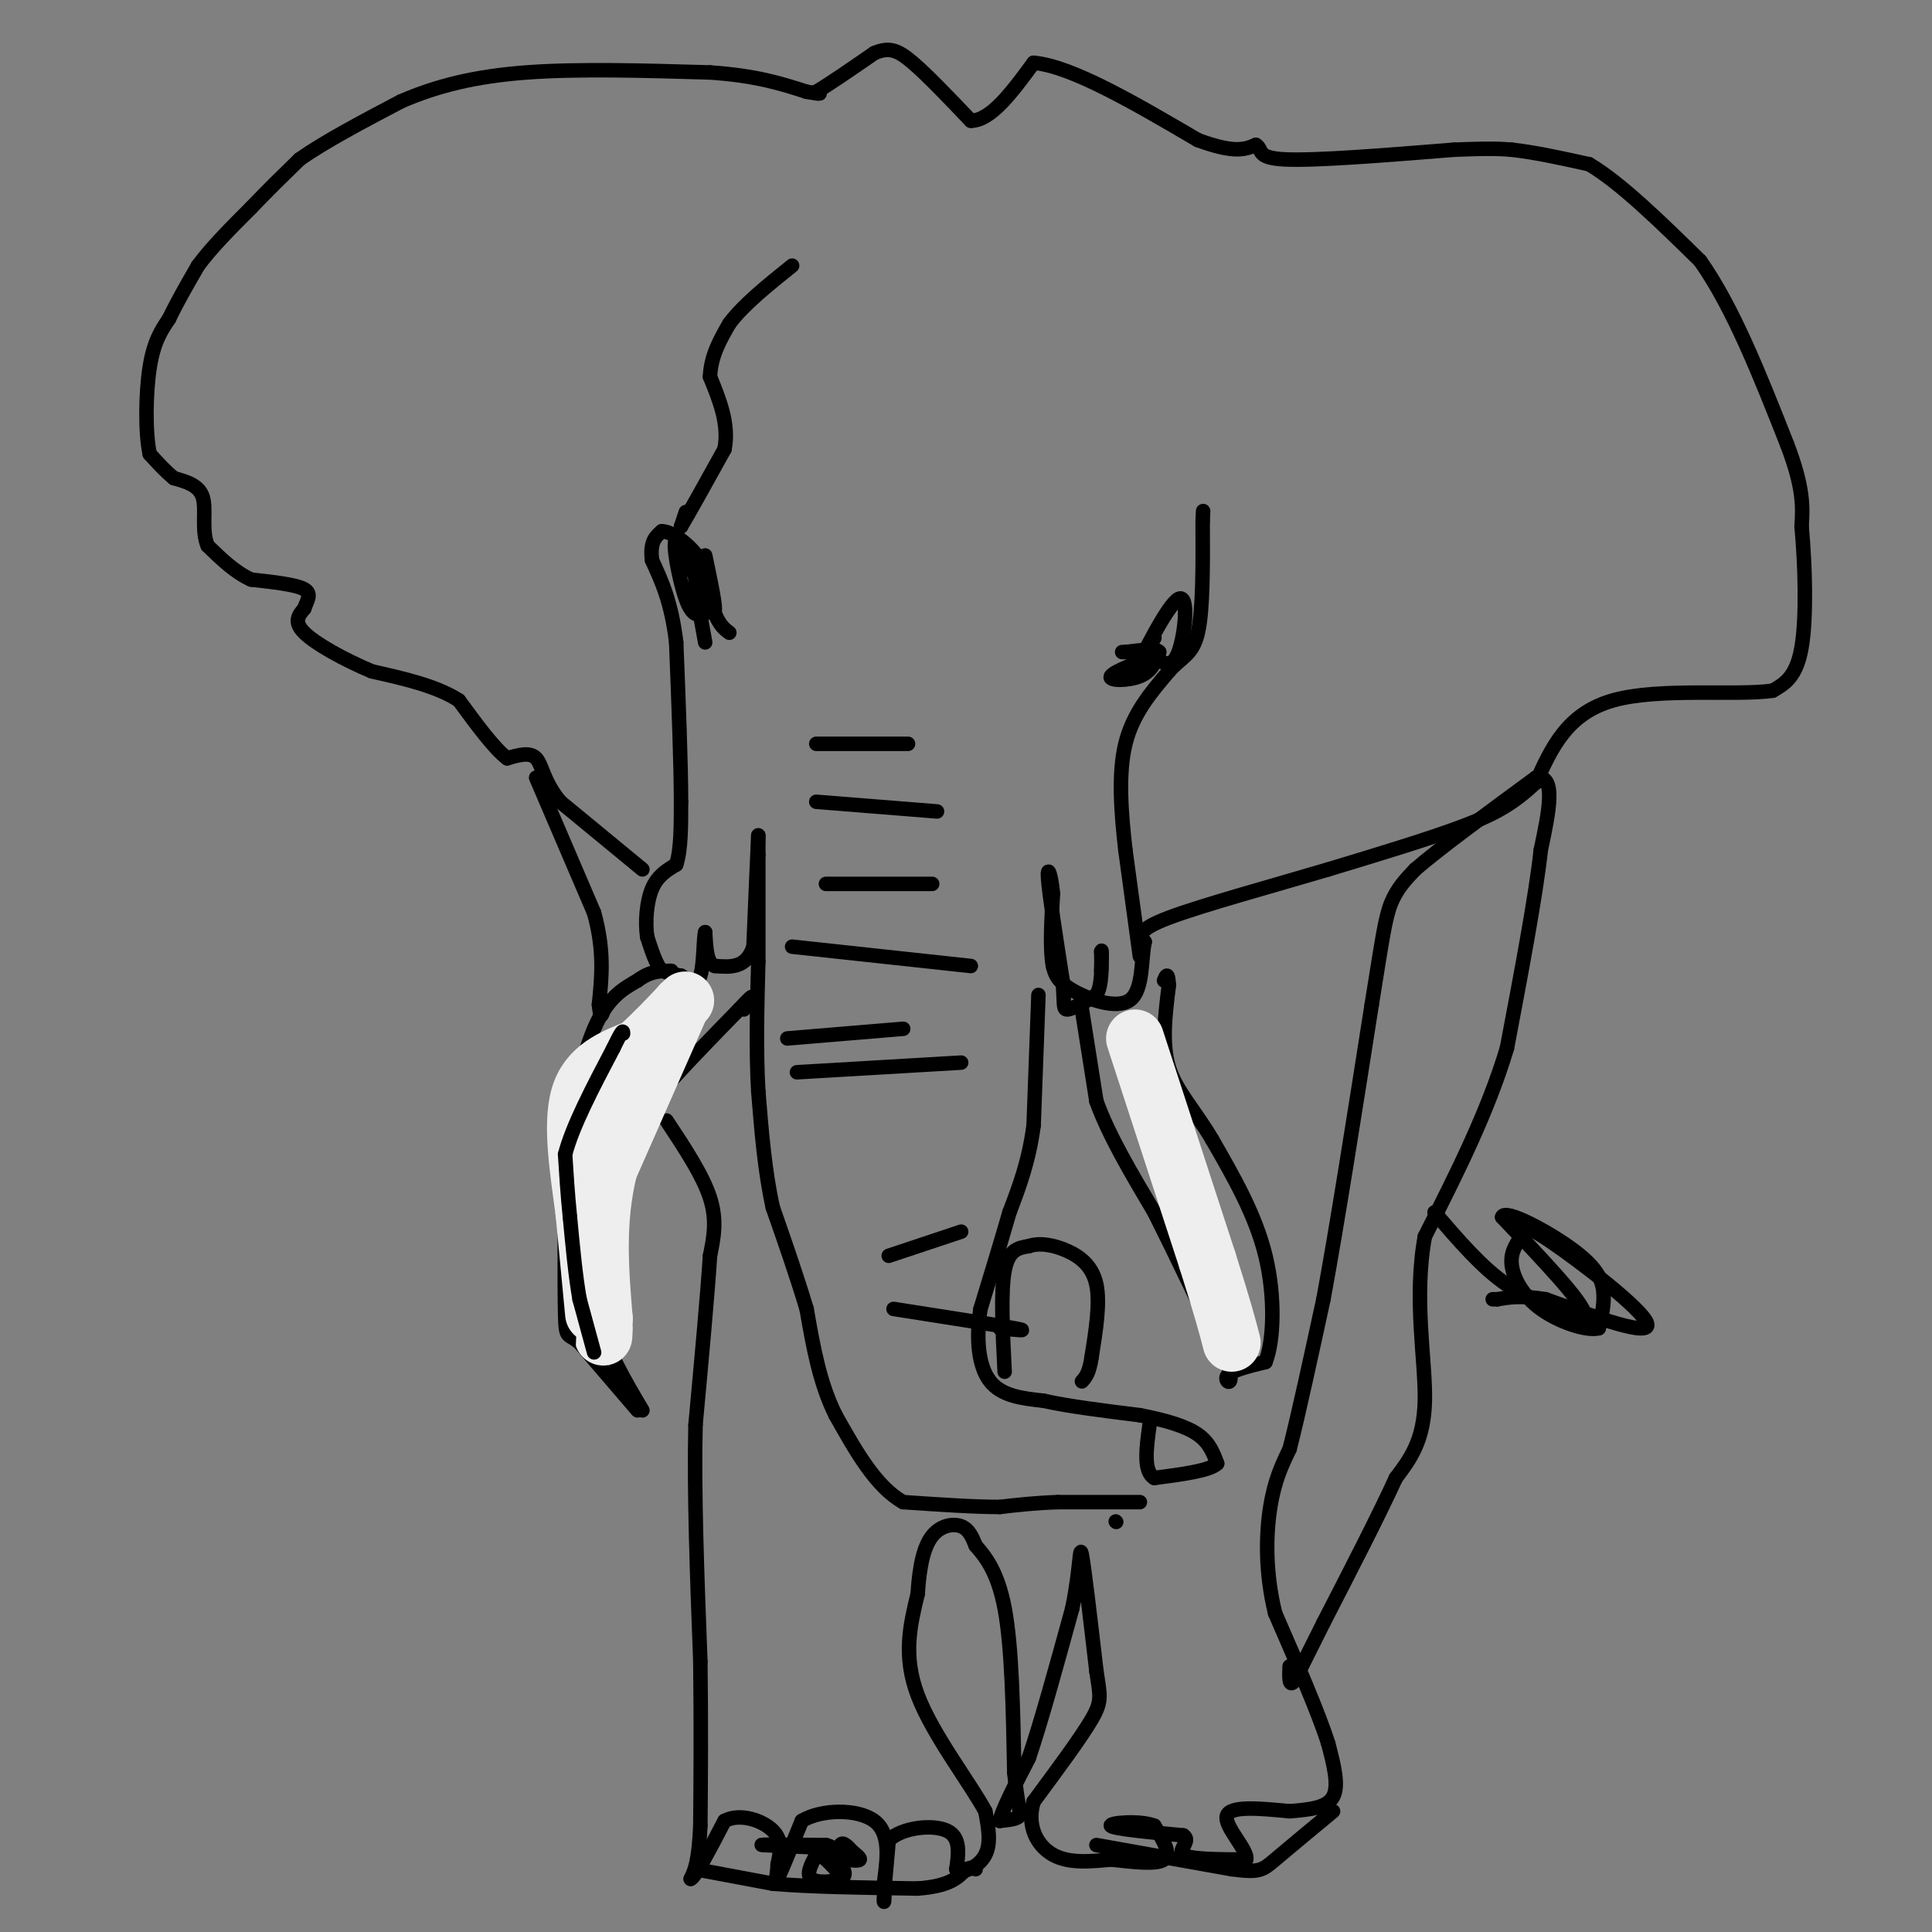 <svg viewBox='0 0 400 400' version='1.1' xmlns='http://www.w3.org/2000/svg' xmlns:xlink='http://www.w3.org/1999/xlink'><rect x="0" y="0" width="400" height="400" fill="#808080" stroke="none"/><g fill='none' stroke='#000000' stroke-width='3' stroke-linecap='round' stroke-linejoin='round'><path d='M231,315c0.000,0.000 0.100,0.100 0.1,0.1'/><path d='M236,311c0.000,0.000 -17.000,0.000 -17,0'/><path d='M219,311c-4.833,0.167 -8.417,0.583 -12,1'/><path d='M207,312c-5.333,0.000 -12.667,-0.500 -20,-1'/><path d='M187,311c-5.667,-3.167 -9.833,-10.583 -14,-18'/><path d='M173,293c-3.333,-6.667 -4.667,-14.333 -6,-22'/><path d='M167,271c-2.167,-7.167 -4.583,-14.083 -7,-21'/><path d='M160,250c-1.667,-7.500 -2.333,-15.750 -3,-24'/><path d='M157,226c-0.500,-8.500 -0.250,-17.750 0,-27'/><path d='M157,199c0.000,-8.167 0.000,-15.083 0,-22'/><path d='M157,177c0.000,-4.333 0.000,-4.167 0,-4'/><path d='M157,173c-0.167,3.167 -0.583,13.083 -1,23'/><path d='M156,196c-1.500,4.500 -4.750,4.250 -8,4'/><path d='M148,200c-1.667,-0.500 -1.833,-3.750 -2,-7'/><path d='M146,193c-0.356,0.911 -0.244,6.689 -1,9c-0.756,2.311 -2.378,1.156 -4,0'/><path d='M141,202c-1.333,-0.167 -2.667,-0.583 -4,-1'/><path d='M137,201c-1.167,-1.333 -2.083,-4.167 -3,-7'/><path d='M134,194c-0.467,-3.089 -0.133,-7.311 1,-10c1.133,-2.689 3.067,-3.844 5,-5'/><path d='M140,179c1.000,-3.000 1.000,-8.000 1,-13'/><path d='M141,166c0.000,-7.667 -0.500,-20.333 -1,-33'/><path d='M140,133c-1.000,-8.333 -3.000,-12.667 -5,-17'/><path d='M135,116c-0.500,-3.833 0.750,-4.917 2,-6'/><path d='M137,110c1.956,-0.089 5.844,2.689 8,6c2.156,3.311 2.578,7.156 3,11'/><path d='M148,127c1.000,2.500 2.000,3.250 3,4'/><path d='M142,106c0.000,0.000 -1.000,3.000 -1,3'/><path d='M141,109c1.333,-2.167 5.167,-9.083 9,-16'/><path d='M150,93c1.000,-5.167 -1.000,-10.083 -3,-15'/><path d='M147,78c0.167,-4.333 2.083,-7.667 4,-11'/><path d='M151,67c2.833,-3.833 7.917,-7.917 13,-12'/><path d='M133,180c0.000,0.000 -17.000,-14.000 -17,-14'/><path d='M116,166c-3.489,-4.178 -3.711,-7.622 -5,-9c-1.289,-1.378 -3.644,-0.689 -6,0'/><path d='M105,157c-2.667,-2.000 -6.333,-7.000 -10,-12'/><path d='M95,145c-4.667,-3.000 -11.333,-4.500 -18,-6'/><path d='M77,139c-5.911,-2.489 -11.689,-5.711 -14,-8c-2.311,-2.289 -1.156,-3.644 0,-5'/><path d='M63,126c0.489,-1.578 1.711,-3.022 0,-4c-1.711,-0.978 -6.356,-1.489 -11,-2'/><path d='M52,120c-3.333,-1.500 -6.167,-4.250 -9,-7'/><path d='M43,113c-1.356,-3.133 -0.244,-7.467 -1,-10c-0.756,-2.533 -3.378,-3.267 -6,-4'/><path d='M36,99c-1.833,-1.500 -3.417,-3.250 -5,-5'/><path d='M31,94c-0.956,-4.333 -0.844,-12.667 0,-18c0.844,-5.333 2.422,-7.667 4,-10'/><path d='M35,66c1.667,-3.500 3.833,-7.250 6,-11'/><path d='M41,55c2.833,-3.833 6.917,-7.917 11,-12'/><path d='M52,43c3.500,-3.667 6.750,-6.833 10,-10'/><path d='M62,33c5.167,-3.667 13.083,-7.833 21,-12'/><path d='M83,21c7.356,-3.200 15.244,-5.200 26,-6c10.756,-0.800 24.378,-0.400 38,0'/><path d='M147,15c9.667,0.667 14.833,2.333 20,4'/><path d='M167,19c3.667,0.667 2.833,0.333 2,0'/><path d='M169,19c2.333,-1.333 7.167,-4.667 12,-8'/><path d='M181,11c3.111,-1.333 4.889,-0.667 8,2c3.111,2.667 7.556,7.333 12,12'/><path d='M201,25c4.167,0.000 8.583,-6.000 13,-12'/><path d='M214,13c7.833,0.667 20.917,8.333 34,16'/><path d='M248,29c7.667,2.833 9.833,1.917 12,1'/><path d='M260,30c1.644,0.911 -0.244,2.689 6,3c6.244,0.311 20.622,-0.844 35,-2'/><path d='M301,31c7.833,-0.333 9.917,-0.167 12,0'/><path d='M313,31c4.667,0.500 10.333,1.750 16,3'/><path d='M329,34c6.500,3.833 14.750,11.917 23,20'/><path d='M352,54c6.833,9.667 12.417,23.833 18,38'/><path d='M370,92c3.500,9.167 3.250,13.083 3,17'/><path d='M373,109c0.733,7.800 1.067,18.800 0,25c-1.067,6.200 -3.533,7.600 -6,9'/><path d='M367,143c-7.556,1.089 -23.444,-0.689 -33,2c-9.556,2.689 -12.778,9.844 -16,17'/><path d='M318,162c-4.578,4.244 -8.022,6.356 -15,9c-6.978,2.644 -17.489,5.822 -28,9'/><path d='M275,180c-11.467,3.400 -26.133,7.400 -33,10c-6.867,2.600 -5.933,3.800 -5,5'/><path d='M237,195c-0.786,3.548 -0.250,9.917 -3,12c-2.750,2.083 -8.786,-0.119 -12,-2c-3.214,-1.881 -3.607,-3.440 -4,-5'/><path d='M218,200c-0.667,-3.333 -0.333,-9.167 0,-15'/><path d='M218,185c-0.356,-3.933 -1.244,-6.267 -1,-3c0.244,3.267 1.622,12.133 3,21'/><path d='M220,203c0.422,4.733 -0.022,6.067 1,6c1.022,-0.067 3.511,-1.533 6,-3'/><path d='M227,206c1.167,-2.000 1.083,-5.500 1,-9'/><path d='M228,197c0.167,-0.833 0.083,1.583 0,4'/><path d='M236,198c0.000,0.000 -3.000,-22.000 -3,-22'/><path d='M233,176c-0.867,-7.644 -1.533,-15.756 0,-22c1.533,-6.244 5.267,-10.622 9,-15'/><path d='M242,139c2.689,-3.089 4.911,-3.311 6,-8c1.089,-4.689 1.044,-13.844 1,-23'/><path d='M249,108c0.167,-3.833 0.083,-1.917 0,0'/><path d='M234,140c0.000,0.000 5.000,-8.000 5,-8'/><path d='M239,132c0.167,-0.167 -1.917,3.417 -4,7'/><path d='M235,139c1.357,-2.952 6.750,-13.833 9,-15c2.250,-1.167 1.357,7.381 0,11c-1.357,3.619 -3.179,2.310 -5,1'/><path d='M239,136c-3.119,1.000 -8.417,3.000 -9,4c-0.583,1.000 3.548,1.000 6,0c2.452,-1.000 3.226,-3.000 4,-5'/><path d='M240,135c-0.500,-0.833 -3.750,-0.417 -7,0'/><path d='M233,135c-1.167,0.000 -0.583,0.000 0,0'/><path d='M146,115c1.000,4.750 2.000,9.500 2,11c0.000,1.500 -1.000,-0.250 -2,-2'/><path d='M146,124c-1.738,-3.702 -5.083,-11.958 -6,-12c-0.917,-0.042 0.595,8.131 2,12c1.405,3.869 2.702,3.435 4,3'/><path d='M146,127c0.089,-1.667 -1.689,-7.333 -2,-7c-0.311,0.333 0.844,6.667 2,13'/><path d='M132,292c0.000,0.000 -12.000,-14.000 -12,-14'/><path d='M120,278c-2.533,-2.133 -2.867,-0.467 -3,-6c-0.133,-5.533 -0.067,-18.267 0,-31'/><path d='M117,241c0.933,-10.600 3.267,-21.600 6,-28c2.733,-6.400 5.867,-8.200 9,-10'/><path d='M132,203c2.667,-2.000 4.833,-2.000 7,-2'/><path d='M133,292c-3.750,-6.333 -7.500,-12.667 -9,-19c-1.500,-6.333 -0.750,-12.667 0,-19'/><path d='M124,254c0.044,-5.756 0.156,-10.644 5,-18c4.844,-7.356 14.422,-17.178 24,-27'/><path d='M153,209c4.167,-4.500 2.583,-2.250 1,0'/><path d='M138,232c3.750,5.667 7.500,11.333 9,16c1.500,4.667 0.750,8.333 0,12'/><path d='M147,260c-0.500,7.833 -1.750,21.417 -3,35'/><path d='M144,295c-0.333,14.000 0.333,31.500 1,49'/><path d='M145,344c0.167,13.833 0.083,23.917 0,34'/><path d='M145,378c-0.333,7.500 -1.167,9.250 -2,11'/><path d='M143,389c0.833,-0.167 3.917,-6.083 7,-12'/><path d='M150,377c3.267,-1.733 7.933,-0.067 10,2c2.067,2.067 1.533,4.533 1,7'/><path d='M161,386c-0.067,2.289 -0.733,4.511 0,3c0.733,-1.511 2.867,-6.756 5,-12'/><path d='M166,377c4.022,-2.444 11.578,-2.556 15,0c3.422,2.556 2.711,7.778 2,13'/><path d='M183,390c0.267,3.222 -0.067,4.778 0,3c0.067,-1.778 0.533,-6.889 1,-12'/><path d='M184,381c2.733,-2.667 9.067,-3.333 12,-2c2.933,1.333 2.467,4.667 2,8'/><path d='M198,387c1.644,0.978 4.756,-0.578 6,-3c1.244,-2.422 0.622,-5.711 0,-9'/><path d='M204,375c-3.111,-5.800 -10.889,-15.800 -14,-24c-3.111,-8.200 -1.556,-14.600 0,-21'/><path d='M190,330c0.357,-5.798 1.250,-9.792 3,-12c1.750,-2.208 4.357,-2.631 6,-2c1.643,0.631 2.321,2.315 3,4'/><path d='M202,320c1.711,2.000 4.489,5.000 6,13c1.511,8.000 1.756,21.000 2,34'/><path d='M210,367c0.711,7.244 1.489,8.356 1,9c-0.489,0.644 -2.244,0.822 -4,1'/><path d='M207,377c0.333,-2.000 3.167,-7.500 6,-13'/><path d='M213,364c2.500,-7.333 5.750,-19.167 9,-31'/><path d='M222,333c1.711,-8.333 1.489,-13.667 2,-11c0.511,2.667 1.756,13.333 3,24'/><path d='M227,346c0.778,5.200 1.222,6.200 -1,10c-2.222,3.800 -7.111,10.400 -12,17'/><path d='M214,373c-1.511,5.044 0.711,9.156 4,11c3.289,1.844 7.644,1.422 12,1'/><path d='M230,385c4.400,0.467 9.400,1.133 11,0c1.600,-1.133 -0.200,-4.067 -2,-7'/><path d='M239,378c-2.978,-1.178 -9.422,-0.622 -9,0c0.422,0.622 7.711,1.311 15,2'/><path d='M245,380c1.756,1.156 -1.356,3.044 0,4c1.356,0.956 7.178,0.978 13,1'/><path d='M258,385c0.556,-1.800 -4.556,-6.800 -4,-9c0.556,-2.200 6.778,-1.600 13,-1'/><path d='M267,375c4.067,-0.333 7.733,-0.667 9,-3c1.267,-2.333 0.133,-6.667 -1,-11'/><path d='M275,361c-2.000,-6.333 -6.500,-16.667 -11,-27'/><path d='M264,334c-2.111,-8.556 -1.889,-16.444 -1,-22c0.889,-5.556 2.444,-8.778 4,-12'/><path d='M267,300c1.833,-7.167 4.417,-19.083 7,-31'/><path d='M274,269c2.833,-15.333 6.417,-38.167 10,-61'/><path d='M284,208c2.222,-13.844 2.778,-17.956 4,-21c1.222,-3.044 3.111,-5.022 5,-7'/><path d='M293,180c5.000,-4.333 15.000,-11.667 25,-19'/><path d='M318,161c4.333,-0.667 2.667,7.167 1,15'/><path d='M319,176c-1.000,9.333 -4.000,25.167 -7,41'/><path d='M312,217c-4.000,13.333 -10.500,26.167 -17,39'/><path d='M295,256c-2.378,12.911 0.178,25.689 0,34c-0.178,8.311 -3.089,12.156 -6,16'/><path d='M289,306c-3.500,7.667 -9.250,18.833 -15,30'/><path d='M274,336c-3.500,7.000 -4.750,9.500 -6,12'/><path d='M268,348c-1.167,1.500 -1.083,-0.750 -1,-3'/><path d='M297,251c4.917,5.750 9.833,11.500 15,15c5.167,3.500 10.583,4.750 16,6'/><path d='M328,272c-0.167,-2.333 -8.583,-11.167 -17,-20'/><path d='M311,252c0.393,-1.964 9.875,3.125 15,7c5.125,3.875 5.893,6.536 6,9c0.107,2.464 -0.446,4.732 -1,7'/><path d='M331,275c-2.488,0.643 -8.208,-1.250 -12,-4c-3.792,-2.750 -5.655,-6.357 -6,-9c-0.345,-2.643 0.827,-4.321 2,-6'/><path d='M315,256c0.226,-1.774 -0.208,-3.208 6,1c6.208,4.208 19.060,14.060 20,17c0.940,2.940 -10.030,-1.030 -21,-5'/><path d='M320,269c-5.167,-0.833 -7.583,-0.417 -10,0'/><path d='M310,269c-1.667,0.000 -0.833,0.000 0,0'/><path d='M224,209c0.000,0.000 3.000,19.000 3,19'/><path d='M227,228c2.500,7.000 7.250,15.000 12,23'/><path d='M239,251c4.500,9.000 9.750,20.000 15,31'/><path d='M254,282c1.978,5.622 -0.578,4.178 0,3c0.578,-1.178 4.289,-2.089 8,-3'/><path d='M262,282c1.733,-4.289 2.067,-13.511 0,-22c-2.067,-8.489 -6.533,-16.244 -11,-24'/><path d='M251,236c-3.711,-6.311 -7.489,-10.089 -9,-15c-1.511,-4.911 -0.756,-10.956 0,-17'/><path d='M242,204c-0.167,-3.000 -0.583,-2.000 -1,-1'/><path d='M215,206c0.000,0.000 -1.000,27.000 -1,27'/><path d='M214,233c-1.000,7.500 -3.000,12.750 -5,18'/><path d='M209,251c-1.833,6.333 -3.917,13.167 -6,20'/><path d='M203,271c-0.978,6.267 -0.422,11.933 2,15c2.422,3.067 6.711,3.533 11,4'/><path d='M216,290c5.167,1.167 12.583,2.083 20,3'/><path d='M236,293c5.600,1.089 9.600,2.311 12,4c2.400,1.689 3.200,3.844 4,6'/><path d='M252,303c-1.500,1.500 -7.250,2.250 -13,3'/><path d='M239,306c-2.333,-1.333 -1.667,-6.167 -1,-11'/><path d='M208,284c-0.417,-8.333 -0.833,-16.667 0,-21c0.833,-4.333 2.917,-4.667 5,-5'/><path d='M213,258c2.214,-0.786 5.250,-0.250 8,1c2.750,1.250 5.214,3.214 6,7c0.786,3.786 -0.107,9.393 -1,15'/><path d='M226,281c-0.500,3.333 -1.250,4.167 -2,5'/><path d='M165,222c0.000,0.000 34.000,-2.000 34,-2'/><path d='M163,215c0.000,0.000 24.000,-2.000 24,-2'/><path d='M164,196c0.000,0.000 37.000,4.000 37,4'/><path d='M171,183c0.000,0.000 22.000,0.000 22,0'/><path d='M169,166c0.000,0.000 25.000,2.000 25,2'/><path d='M169,154c0.000,0.000 19.000,0.000 19,0'/><path d='M184,260c0.000,0.000 15.000,-5.000 15,-5'/><path d='M185,271c10.667,1.667 21.333,3.333 25,4c3.667,0.667 0.333,0.333 -3,0'/><path d='M111,161c0.000,0.000 12.000,28.000 12,28'/><path d='M123,189c2.167,7.833 1.583,13.417 1,19'/><path d='M124,208c0.333,3.333 0.667,2.167 1,1'/></g>
<g fill='none' stroke='#EEEEEE' stroke-width='12' stroke-linecap='round' stroke-linejoin='round'><path d='M235,215c0.000,0.000 15.000,46.000 15,46'/><path d='M250,261c3.333,10.500 4.167,13.750 5,17'/><path d='M123,272c0.000,0.000 -2.000,-21.000 -2,-21'/><path d='M121,251c-1.067,-8.156 -2.733,-18.044 -1,-24c1.733,-5.956 6.867,-7.978 12,-10'/><path d='M132,217c3.500,-3.167 6.250,-6.083 9,-9'/><path d='M141,208c1.500,-1.500 0.750,-0.750 0,0'/><path d='M141,208c-2.500,5.667 -8.750,19.833 -15,34'/><path d='M126,242c-2.667,10.833 -1.833,20.917 -1,31'/><path d='M125,273c-0.167,5.500 -0.083,3.750 0,2'/></g>
<g fill='none' stroke='#000000' stroke-width='3' stroke-linecap='round' stroke-linejoin='round'><path d='M144,387c0.000,0.000 16.000,3.000 16,3'/><path d='M160,390c7.667,0.667 18.833,0.833 30,1'/><path d='M190,391c6.667,-0.500 8.333,-2.250 10,-4'/><path d='M200,387c2.000,-0.667 2.000,-0.333 2,0'/><path d='M227,382c0.000,0.000 28.000,5.000 28,5'/><path d='M255,387c5.822,0.778 6.378,0.222 9,-2c2.622,-2.222 7.311,-6.111 12,-10'/><path d='M175,385c1.417,0.167 2.833,0.333 3,0c0.167,-0.333 -0.917,-1.167 -2,-2'/><path d='M176,383c-4.889,-0.533 -16.111,-0.867 -18,-1c-1.889,-0.133 5.556,-0.067 13,0'/><path d='M171,382c2.667,0.667 2.833,2.333 3,4'/><path d='M174,386c0.833,1.238 1.417,2.333 0,3c-1.417,0.667 -4.833,0.905 -6,0c-1.167,-0.905 -0.083,-2.952 1,-5'/><path d='M169,384c0.833,-0.333 2.417,1.333 4,3'/><path d='M173,387c0.711,-0.733 0.489,-4.067 1,-5c0.511,-0.933 1.756,0.533 3,2'/><path d='M123,280c0.000,0.000 -3.000,-11.000 -3,-11'/><path d='M120,269c-0.833,-4.667 -1.417,-10.833 -2,-17'/><path d='M118,252c-0.500,-5.000 -0.750,-9.000 -1,-13'/><path d='M117,239c1.500,-5.833 5.750,-13.917 10,-22'/><path d='M127,217c2.000,-4.167 2.000,-3.583 2,-3'/></g>
</svg>
